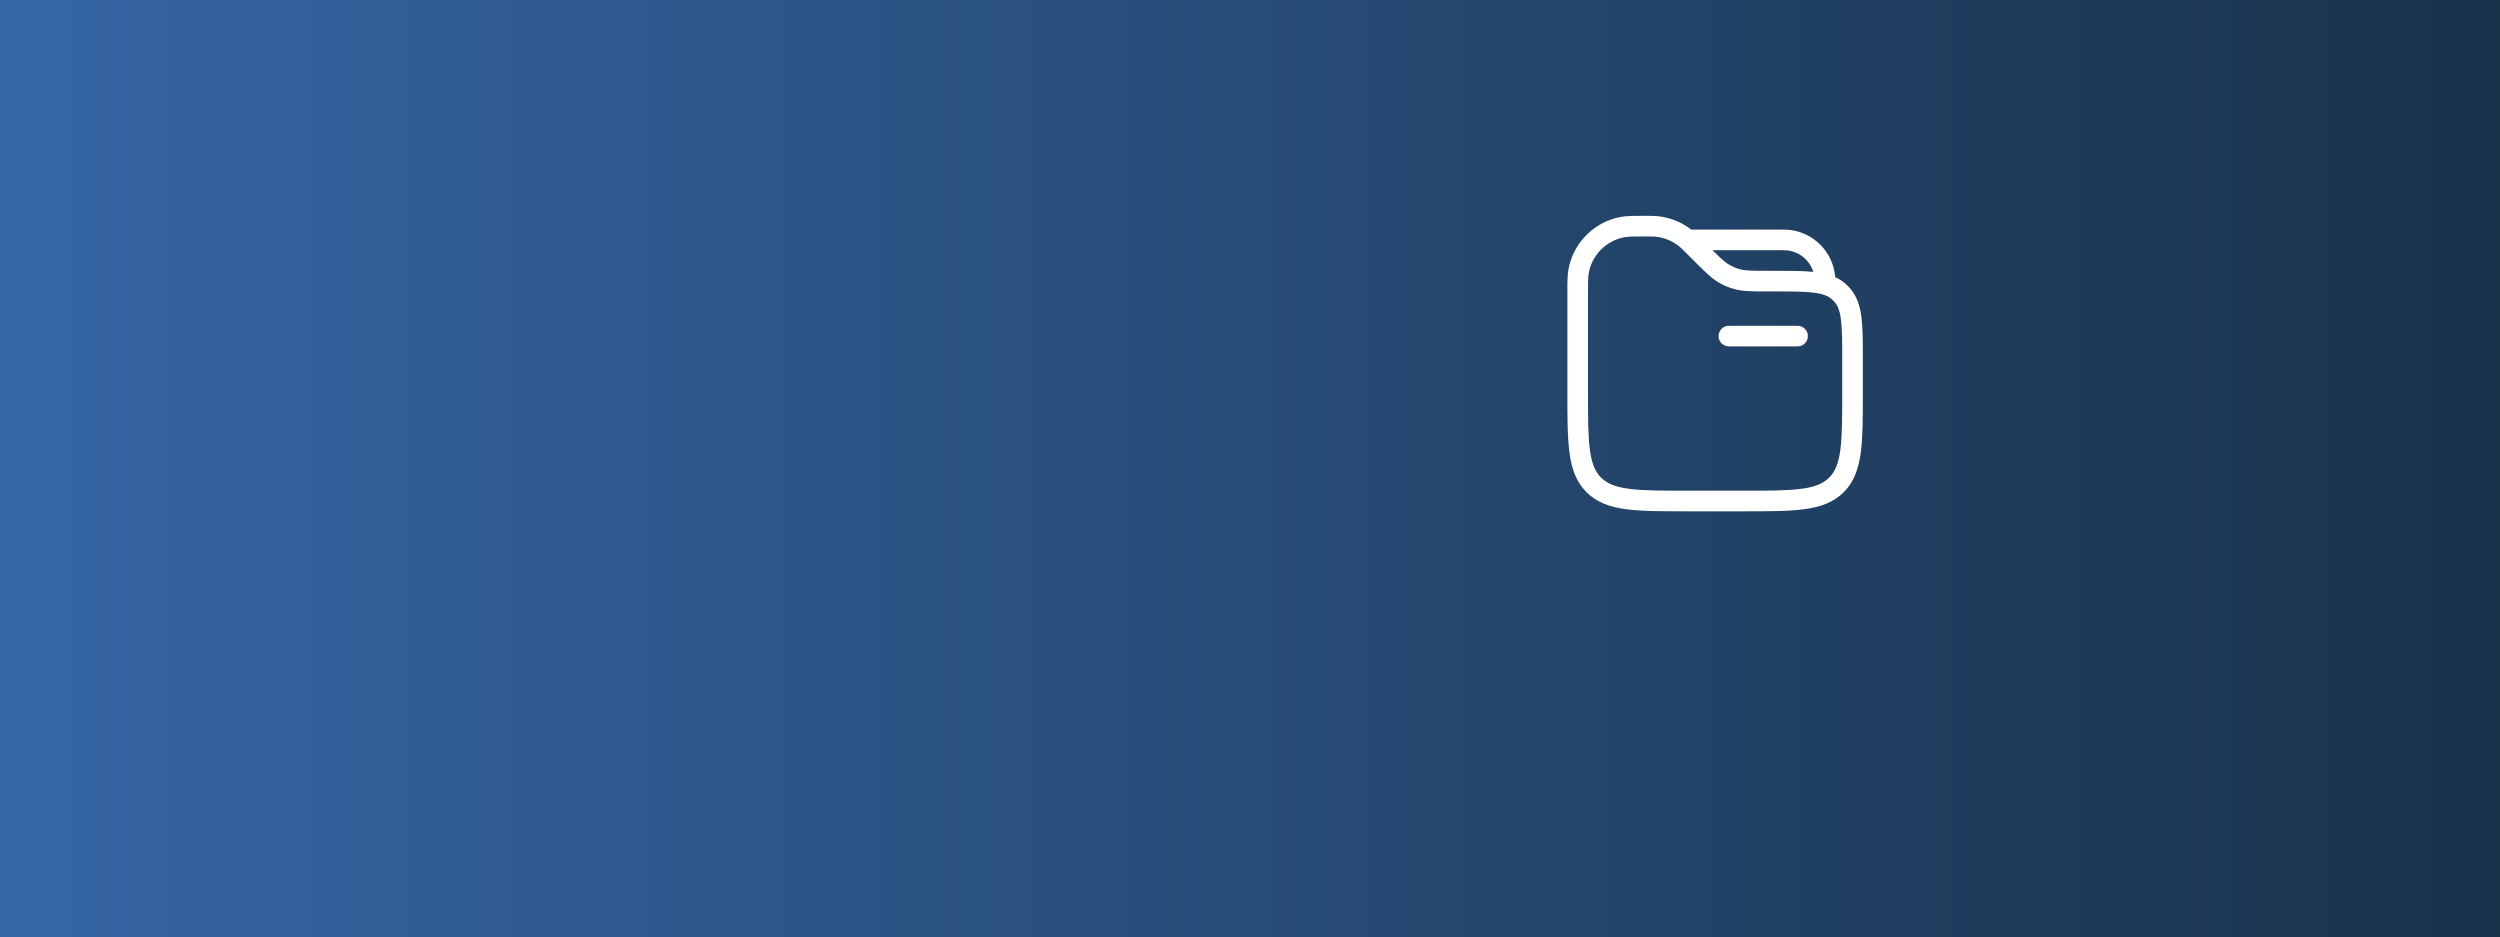 <svg width="3139" height="1177" viewBox="0 0 3139 1177" fill="none" xmlns="http://www.w3.org/2000/svg">
<rect width="3139" height="1177" fill="white"/>
<rect width="3139" height="1177" fill="url(#paint0_linear_1424_124)"/>
<path fill-rule="evenodd" clip-rule="evenodd" d="M2064.79 271C2065.31 271 2065.83 271 2066.35 271L2066.99 271C2073.06 271 2076.96 271 2080.77 271.356C2096.34 272.812 2111.14 278.684 2123.45 288.256H2231.15C2231.49 288.256 2231.82 288.256 2232.15 288.256C2239.2 288.255 2244.01 288.254 2248.23 288.81C2277.26 292.633 2300.11 315.482 2303.93 344.519C2304.08 345.614 2304.19 346.747 2304.26 347.949C2309.05 350.132 2313.49 352.954 2317.56 356.621C2319.26 358.147 2320.88 359.763 2322.4 361.46C2331.52 371.595 2335.41 383.932 2337.24 398.452C2339 412.461 2339 430.169 2339 452.134V491.985C2339 523.698 2339 548.815 2336.36 568.473C2333.64 588.705 2327.91 605.079 2314.99 617.994C2302.08 630.906 2285.71 636.639 2265.47 639.358C2245.82 642 2220.7 642 2188.98 642H2118.02C2086.3 642 2061.18 642 2041.53 639.358C2021.3 636.639 2004.92 630.906 1992.01 617.994C1979.09 605.079 1973.36 588.705 1970.64 568.473C1968 548.815 1968 523.698 1968 491.985V369.354C1968 368.826 1968 368.306 1968 367.793C1968 354.059 1968 345.318 1969.42 337.769C1975.68 304.612 2001.61 278.677 2034.77 272.421C2042.32 270.997 2051.06 270.998 2064.79 271ZM2276.83 341.364C2272.38 327.131 2260.02 316.47 2244.85 314.472C2242.54 314.168 2239.58 314.14 2231.15 314.14H2150.24C2161.34 325.167 2166.37 329.773 2172.08 332.949C2175.84 335.042 2179.83 336.695 2183.97 337.875C2191.11 339.908 2198.92 340.024 2219.56 340.024H2226.89C2246.95 340.023 2263.45 340.023 2276.83 341.364ZM2066.35 296.884C2050.54 296.884 2044.42 296.94 2039.57 297.856C2016.88 302.137 1999.14 319.882 1994.86 342.568C1993.94 347.421 1993.88 353.537 1993.88 369.354V491.012C1993.88 523.915 1993.91 547.291 1996.3 565.025C1998.63 582.386 2003.01 592.388 2010.31 599.69C2017.61 606.993 2027.62 611.371 2044.98 613.706C2062.71 616.089 2086.08 616.116 2118.99 616.116H2188.01C2220.92 616.116 2244.29 616.089 2262.03 613.706C2279.39 611.371 2289.39 606.993 2296.69 599.69C2303.99 592.388 2308.37 582.386 2310.71 565.025C2313.09 547.291 2313.12 523.915 2313.12 491.012V453.013C2313.12 429.962 2313.09 413.887 2311.56 401.68C2310.06 389.797 2307.32 383.397 2303.16 378.769C2302.24 377.751 2301.27 376.782 2300.25 375.866C2295.63 371.704 2289.23 368.96 2277.34 367.466C2265.14 365.931 2249.06 365.907 2226.01 365.907H2219.56C2218.92 365.907 2218.29 365.907 2217.66 365.907C2199.58 365.911 2187.91 365.914 2176.88 362.767C2170.83 361.043 2164.99 358.627 2159.5 355.568C2149.47 349.988 2141.22 341.74 2128.44 328.951C2128 328.508 2127.55 328.059 2127.09 327.605L2117.6 318.11C2112.71 313.222 2110.84 311.37 2108.93 309.79C2100.25 302.591 2089.6 298.178 2078.36 297.128C2075.9 296.897 2073.27 296.884 2066.35 296.884ZM2157.81 421.988C2157.81 414.841 2163.61 409.047 2170.76 409.047H2257.03C2264.18 409.047 2269.98 414.841 2269.98 421.988C2269.98 429.136 2264.18 434.93 2257.03 434.93H2170.76C2163.61 434.93 2157.81 429.136 2157.81 421.988Z" fill="white"/>
<defs>
<linearGradient id="paint0_linear_1424_124" x1="3139" y1="588.5" x2="0" y2="588.5" gradientUnits="userSpaceOnUse">
<stop stop-color="#18324A"/>
<stop offset="1" stop-color="#3666A5"/>
</linearGradient>
</defs>
</svg>
